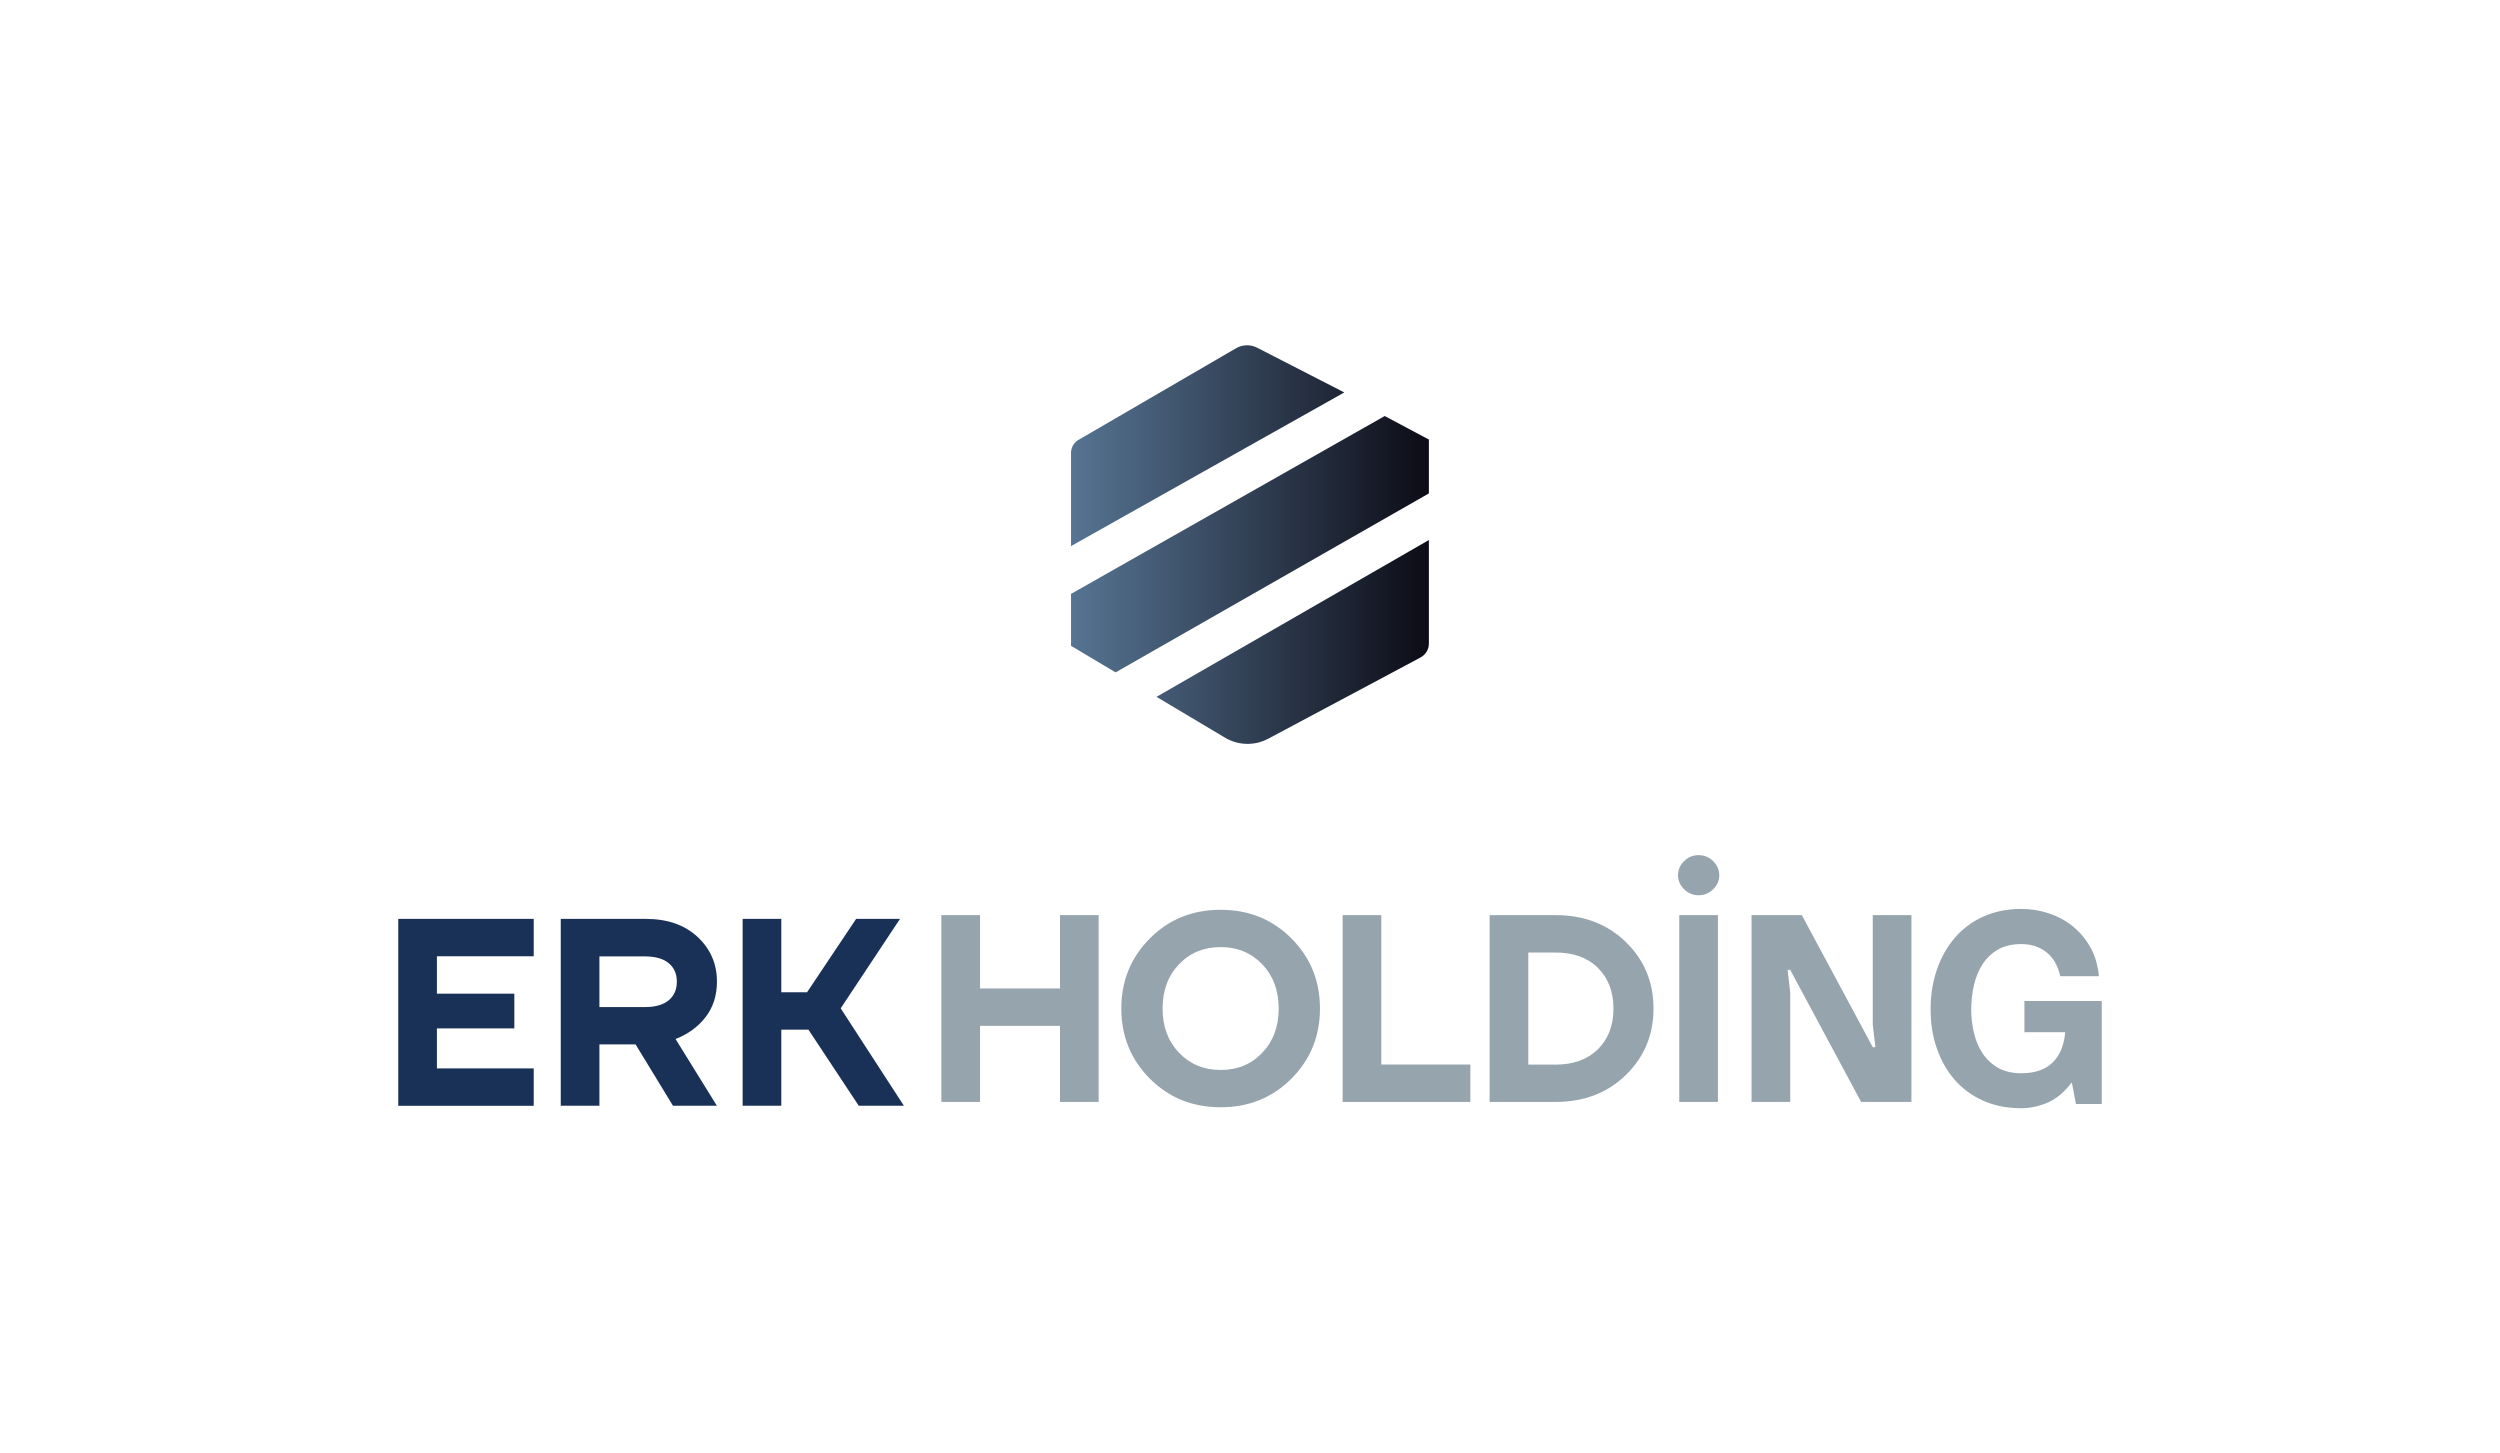 <?xml version="1.0" encoding="UTF-8"?>
<svg id="Layer_1" data-name="Layer 1" xmlns="http://www.w3.org/2000/svg" xmlns:xlink="http://www.w3.org/1999/xlink" version="1.1" viewBox="0 0 258 150">
  <defs>
    <style>
      .cls-1 {
        fill: #96a4ad;
      }

      .cls-1, .cls-2, .cls-3 {
        stroke-width: 0px;
      }

      .cls-2 {
        fill: url(#linear-gradient);
      }

      .cls-3 {
        fill: #1a3157;
      }
    </style>
    <linearGradient id="linear-gradient" x1="110.54" y1="56.2" x2="147.46" y2="56.2" gradientUnits="userSpaceOnUse">
      <stop offset="0" stop-color="#567493"/>
      <stop offset="1" stop-color="#0c0c16"/>
    </linearGradient>
  </defs>
  <path class="cls-2" d="M119.36,71.91l28.1-16.18v10.7c0,.59-.33,1.13-.86,1.42l-15.73,8.39c-1.39.74-3.08.7-4.43-.1l-7.08-4.22ZM142.91,42.93l-32.38,18.36v5.36l4.6,2.74,32.33-18.47v-5.56l-4.55-2.42ZM110.54,56.35l28.19-15.85-9-4.62c-.68-.35-1.5-.33-2.17.06l-16.25,9.45c-.48.28-.78.79-.78,1.34v9.62Z"/>
  <g>
    <path class="cls-3" d="M41.1,94.83h13.98v3.86h-9.99v3.86h7.99v3.58h-7.99v4.13h9.99v3.86h-13.98v-19.28ZM69.72,107.23l4.26,6.88h-4.53l-3.86-6.33h-3.73v6.33h-3.99v-19.28h8.79c2.22,0,3.99.62,5.33,1.86,1.33,1.24,2,2.78,2,4.61,0,1.43-.39,2.65-1.17,3.66-.78,1.01-1.81,1.76-3.09,2.26M69.85,101.31c0-.81-.28-1.45-.84-1.91-.56-.47-1.39-.7-2.49-.7h-4.66v5.23h4.66c1.1,0,1.93-.23,2.49-.7.56-.47.84-1.11.84-1.91M86.76,104.06l6.12-9.23h-4.53l-5.06,7.57h-2.66v-7.57h-3.99v19.28h3.99v-7.85h2.8l5.19,7.85h4.66l-6.52-10.05Z"/>
    <path class="cls-1" d="M109.39,94.44h3.99v19.28h-3.99v-7.85h-8.25v7.85h-3.99v-19.28h3.99v7.57h8.25v-7.57ZM133.28,96.85c1.96,1.97,2.94,4.38,2.94,7.23s-.98,5.26-2.94,7.23c-1.96,1.97-4.4,2.96-7.31,2.96s-5.35-.99-7.31-2.96c-1.96-1.97-2.94-4.38-2.94-7.23s.98-5.26,2.94-7.23c1.96-1.97,4.4-2.96,7.31-2.96s5.35.99,7.31,2.96M131.96,104.08c0-1.85-.56-3.37-1.69-4.56-1.13-1.18-2.56-1.78-4.3-1.78s-3.17.59-4.3,1.78c-1.13,1.18-1.69,2.7-1.69,4.56s.56,3.37,1.69,4.56c1.13,1.18,2.56,1.78,4.3,1.78s3.17-.59,4.3-1.78c1.13-1.18,1.69-2.7,1.69-4.56M142.55,94.44h-3.99v19.28h13.18v-3.86h-9.19v-15.42ZM167.79,97.22c1.9,1.85,2.85,4.14,2.85,6.86s-.95,5-2.85,6.86c-1.9,1.85-4.32,2.78-7.27,2.78h-6.79v-19.28h6.79c2.95,0,5.37.93,7.27,2.78M166.51,104.08c0-1.74-.54-3.14-1.61-4.2-1.07-1.06-2.53-1.58-4.38-1.58h-2.8v11.57h2.8c1.85,0,3.31-.53,4.38-1.58,1.07-1.06,1.61-2.46,1.61-4.2M175.3,88.25c-.59,0-1.09.21-1.5.62-.42.41-.63.9-.63,1.45s.21,1.03.63,1.45c.42.41.92.62,1.5.62s1.09-.21,1.5-.62c.42-.41.63-.9.63-1.45s-.21-1.03-.63-1.45c-.42-.41-.92-.62-1.5-.62M173.3,113.72h3.99v-19.28h-3.99v19.28ZM193.27,105.73l.27,2.34h-.27l-7.32-13.63h-5.19v19.28h3.99v-11.29l-.27-2.34h.27l7.32,13.63h5.19v-19.28h-3.99v11.29ZM208.92,103.3v3.22h4.21c-.12,1.38-.56,2.43-1.32,3.15-.75.73-1.82,1.09-3.21,1.09-.94,0-1.74-.19-2.4-.56-.66-.38-1.19-.88-1.6-1.5-.41-.62-.71-1.33-.89-2.11-.19-.78-.28-1.58-.28-2.41s.09-1.7.28-2.51c.19-.81.48-1.53.89-2.16.41-.63.94-1.14,1.6-1.52.66-.38,1.45-.56,2.4-.56,1.01,0,1.87.27,2.58.83.71.55,1.19,1.38,1.44,2.48h3.99c-.11-1.12-.4-2.11-.88-2.97-.48-.86-1.09-1.59-1.82-2.18-.74-.59-1.56-1.03-2.48-1.34-.92-.3-1.86-.45-2.84-.45-1.46,0-2.76.27-3.93.8-1.16.53-2.14,1.27-2.94,2.2-.8.94-1.41,2.03-1.84,3.29-.43,1.26-.64,2.62-.64,4.09s.21,2.77.64,4.01c.43,1.24,1.04,2.32,1.84,3.24.8.92,1.78,1.64,2.94,2.16,1.16.52,2.47.78,3.93.78.92,0,1.84-.2,2.74-.59.91-.39,1.73-1.09,2.48-2.08l.43,2.23h2.66v-10.63h-7.99Z"/>
  </g>
</svg>